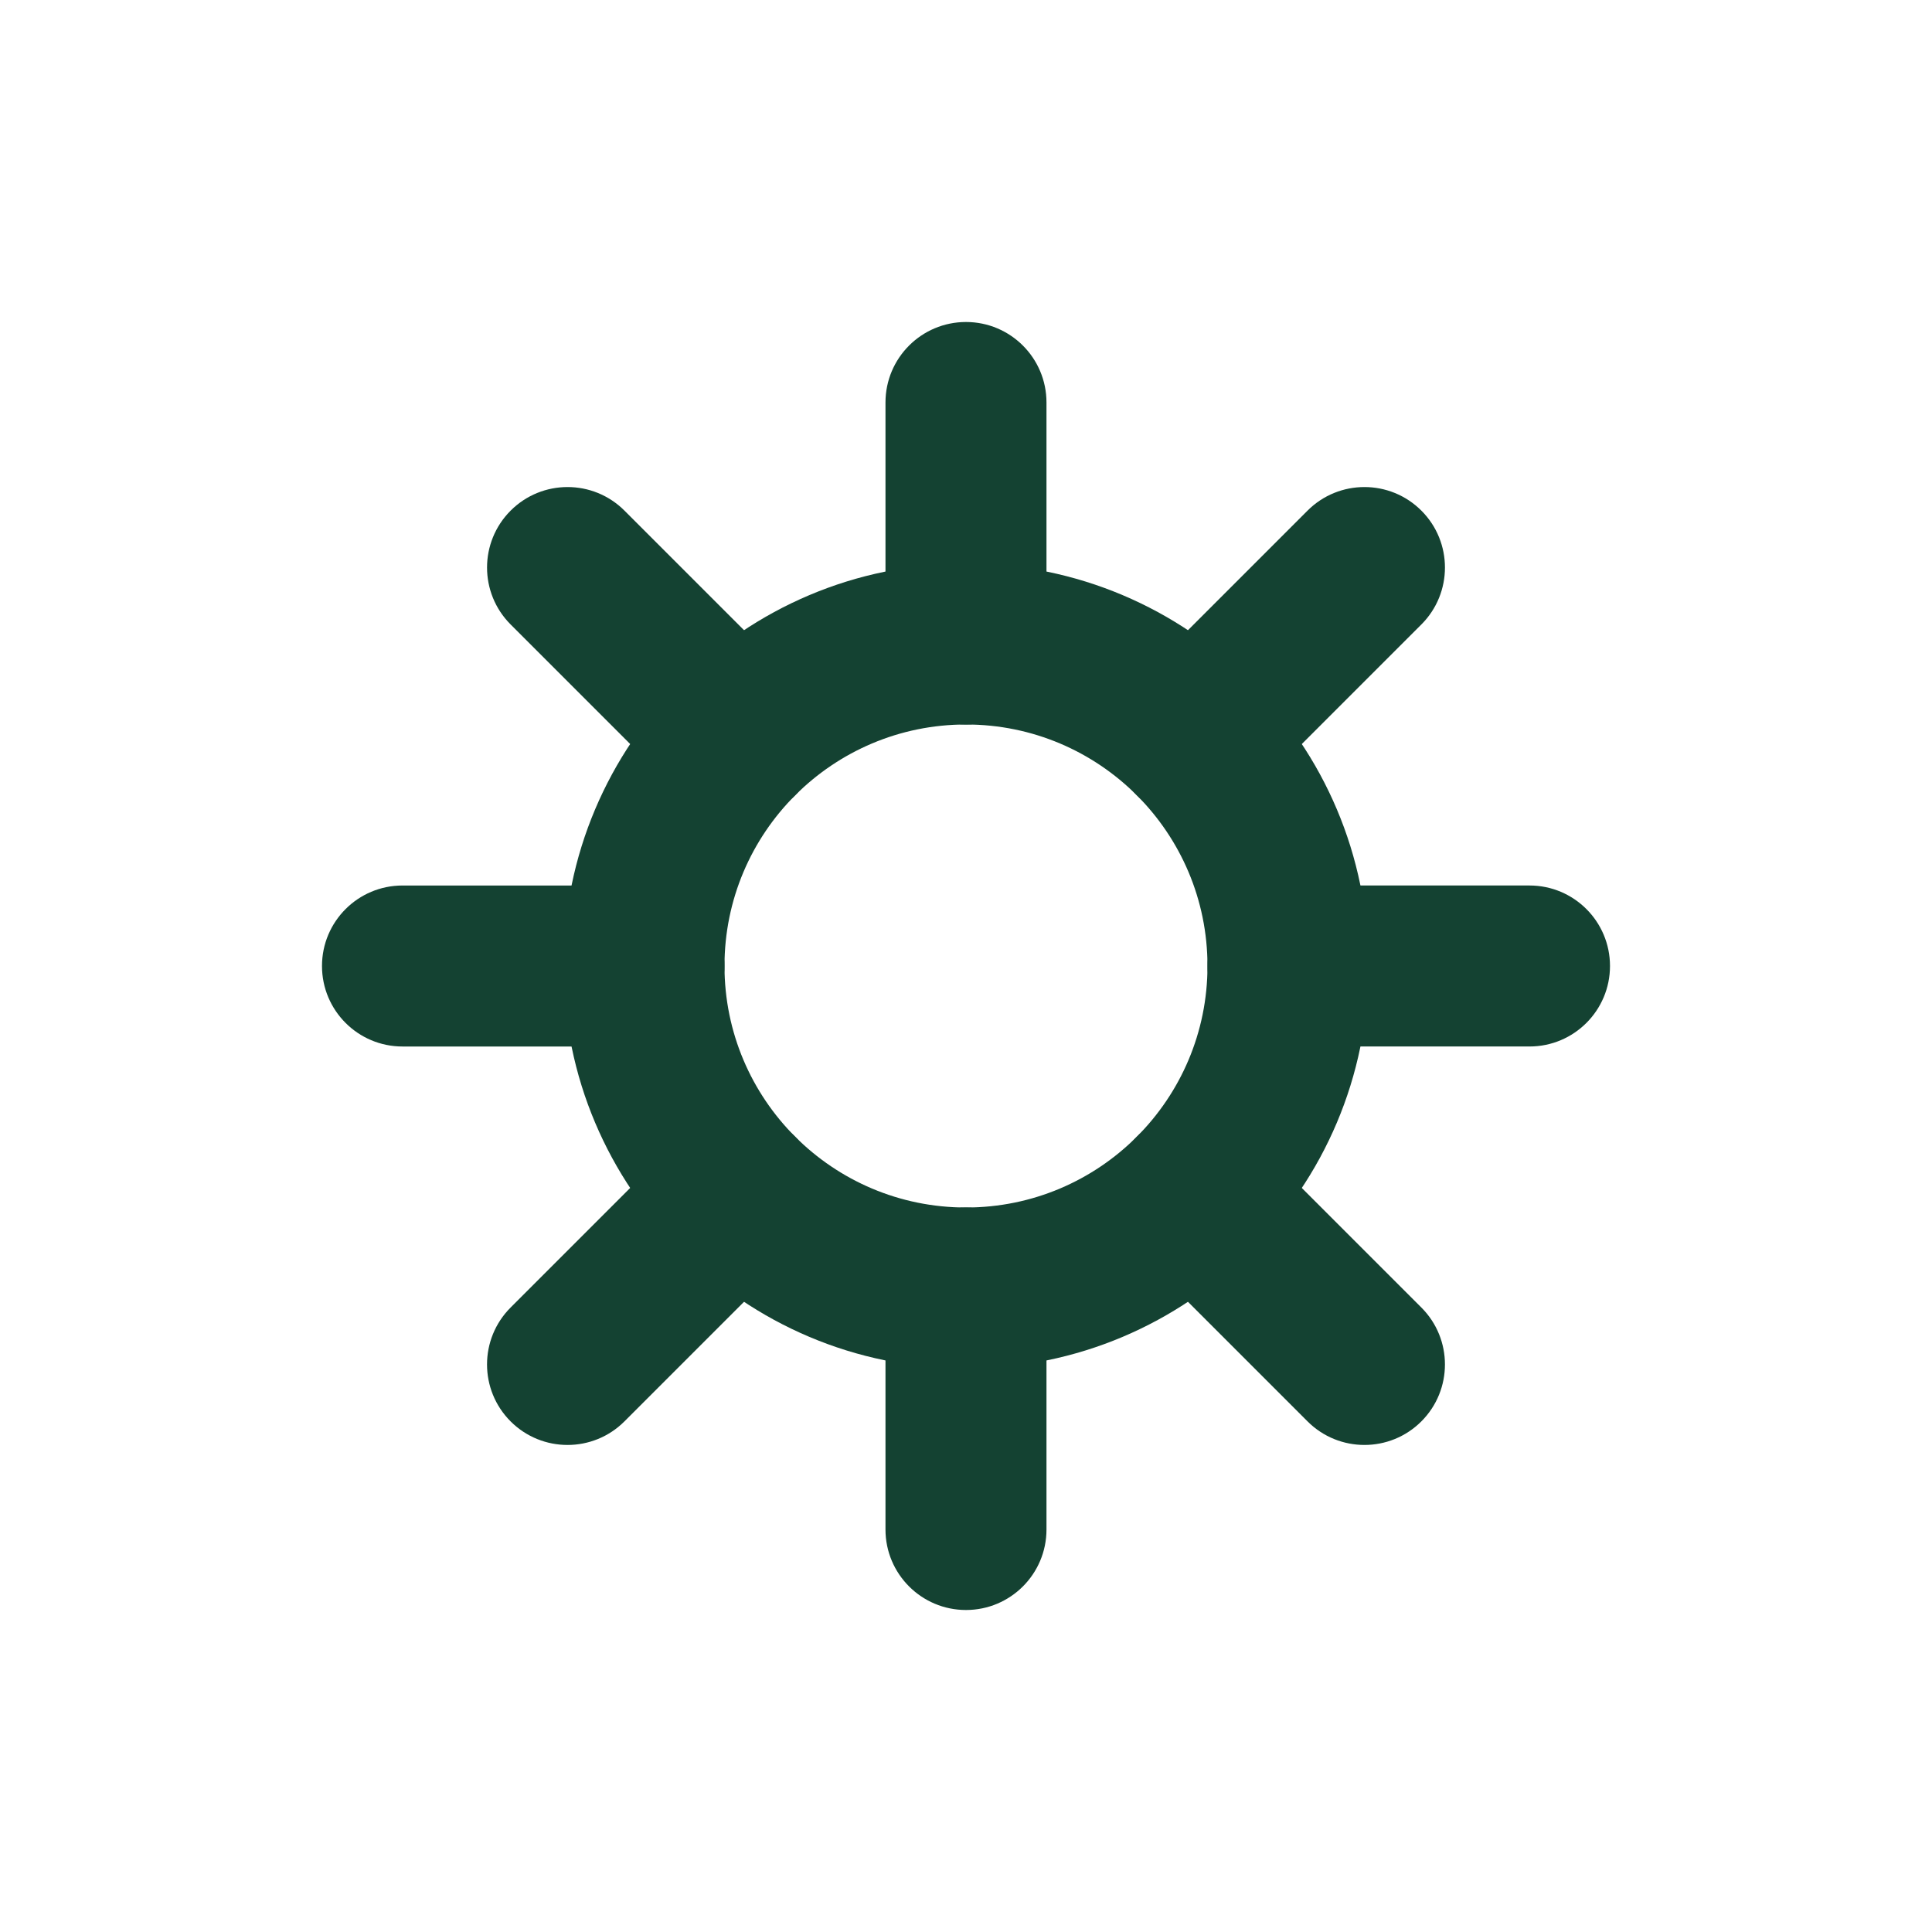 <svg width="160" height="160" viewBox="0 0 160 160" fill="none" xmlns="http://www.w3.org/2000/svg">
<path fill-rule="evenodd" clip-rule="evenodd" d="M79.999 60C68.954 60 59.999 68.954 59.999 80C59.999 91.046 68.954 100 79.999 100C91.045 100 99.999 91.046 99.999 80C99.999 68.954 91.045 60 79.999 60ZM46.666 80C46.666 61.59 61.59 46.667 79.999 46.667C98.409 46.667 113.333 61.59 113.333 80C113.333 98.409 98.409 113.333 79.999 113.333C61.59 113.333 46.666 98.409 46.666 80Z" fill="#144232"/>
<path fill-rule="evenodd" clip-rule="evenodd" d="M42.288 42.288C44.891 39.684 49.112 39.684 51.716 42.288L65.858 56.43C68.462 59.034 68.462 63.255 65.858 65.858C63.255 68.462 59.033 68.462 56.43 65.858L42.288 51.716C39.684 49.113 39.684 44.892 42.288 42.288Z" fill="#144232"/>
<path fill-rule="evenodd" clip-rule="evenodd" d="M94.141 94.142C96.745 91.538 100.966 91.538 103.57 94.142L117.712 108.284C120.315 110.887 120.315 115.109 117.712 117.712C115.108 120.316 110.887 120.316 108.284 117.712L94.141 103.57C91.538 100.966 91.538 96.745 94.141 94.142Z" fill="#144232"/>
<path fill-rule="evenodd" clip-rule="evenodd" d="M26.666 80C26.666 76.319 29.651 73.334 33.333 73.334L53.333 73.334C57.015 73.334 59.999 76.319 59.999 80C59.999 83.682 57.015 86.667 53.333 86.667L33.333 86.667C29.651 86.667 26.666 83.682 26.666 80Z" fill="#144232"/>
<path fill-rule="evenodd" clip-rule="evenodd" d="M100 80C100 76.318 102.985 73.333 106.667 73.333L126.667 73.333C130.349 73.333 133.333 76.318 133.333 80C133.333 83.681 130.349 86.666 126.667 86.666L106.667 86.666C102.985 86.666 100 83.681 100 80Z" fill="#144232"/>
<path fill-rule="evenodd" clip-rule="evenodd" d="M42.286 117.713C39.683 115.109 39.683 110.888 42.286 108.284L56.428 94.142C59.032 91.539 63.253 91.539 65.856 94.142C68.46 96.746 68.46 100.967 65.856 103.57L51.714 117.713C49.111 120.316 44.89 120.316 42.286 117.713Z" fill="#144232"/>
<path fill-rule="evenodd" clip-rule="evenodd" d="M94.142 65.858C91.538 63.254 91.538 59.033 94.142 56.43L108.284 42.288C110.887 39.684 115.109 39.684 117.712 42.288C120.316 44.891 120.316 49.112 117.712 51.716L103.57 65.858C100.966 68.461 96.745 68.461 94.142 65.858Z" fill="#144232"/>
<path fill-rule="evenodd" clip-rule="evenodd" d="M79.999 133.333C76.317 133.333 73.332 130.349 73.332 126.667L73.332 106.667C73.332 102.985 76.317 100 79.999 100C83.681 100 86.665 102.985 86.665 106.667L86.665 126.667C86.665 130.349 83.681 133.333 79.999 133.333Z" fill="#144232"/>
<path fill-rule="evenodd" clip-rule="evenodd" d="M79.999 60C76.317 60 73.332 57.015 73.332 53.333L73.332 33.333C73.332 29.651 76.317 26.667 79.999 26.667C83.681 26.667 86.665 29.651 86.665 33.333L86.665 53.333C86.665 57.015 83.681 60 79.999 60Z" fill="#144232"/>
</svg>
